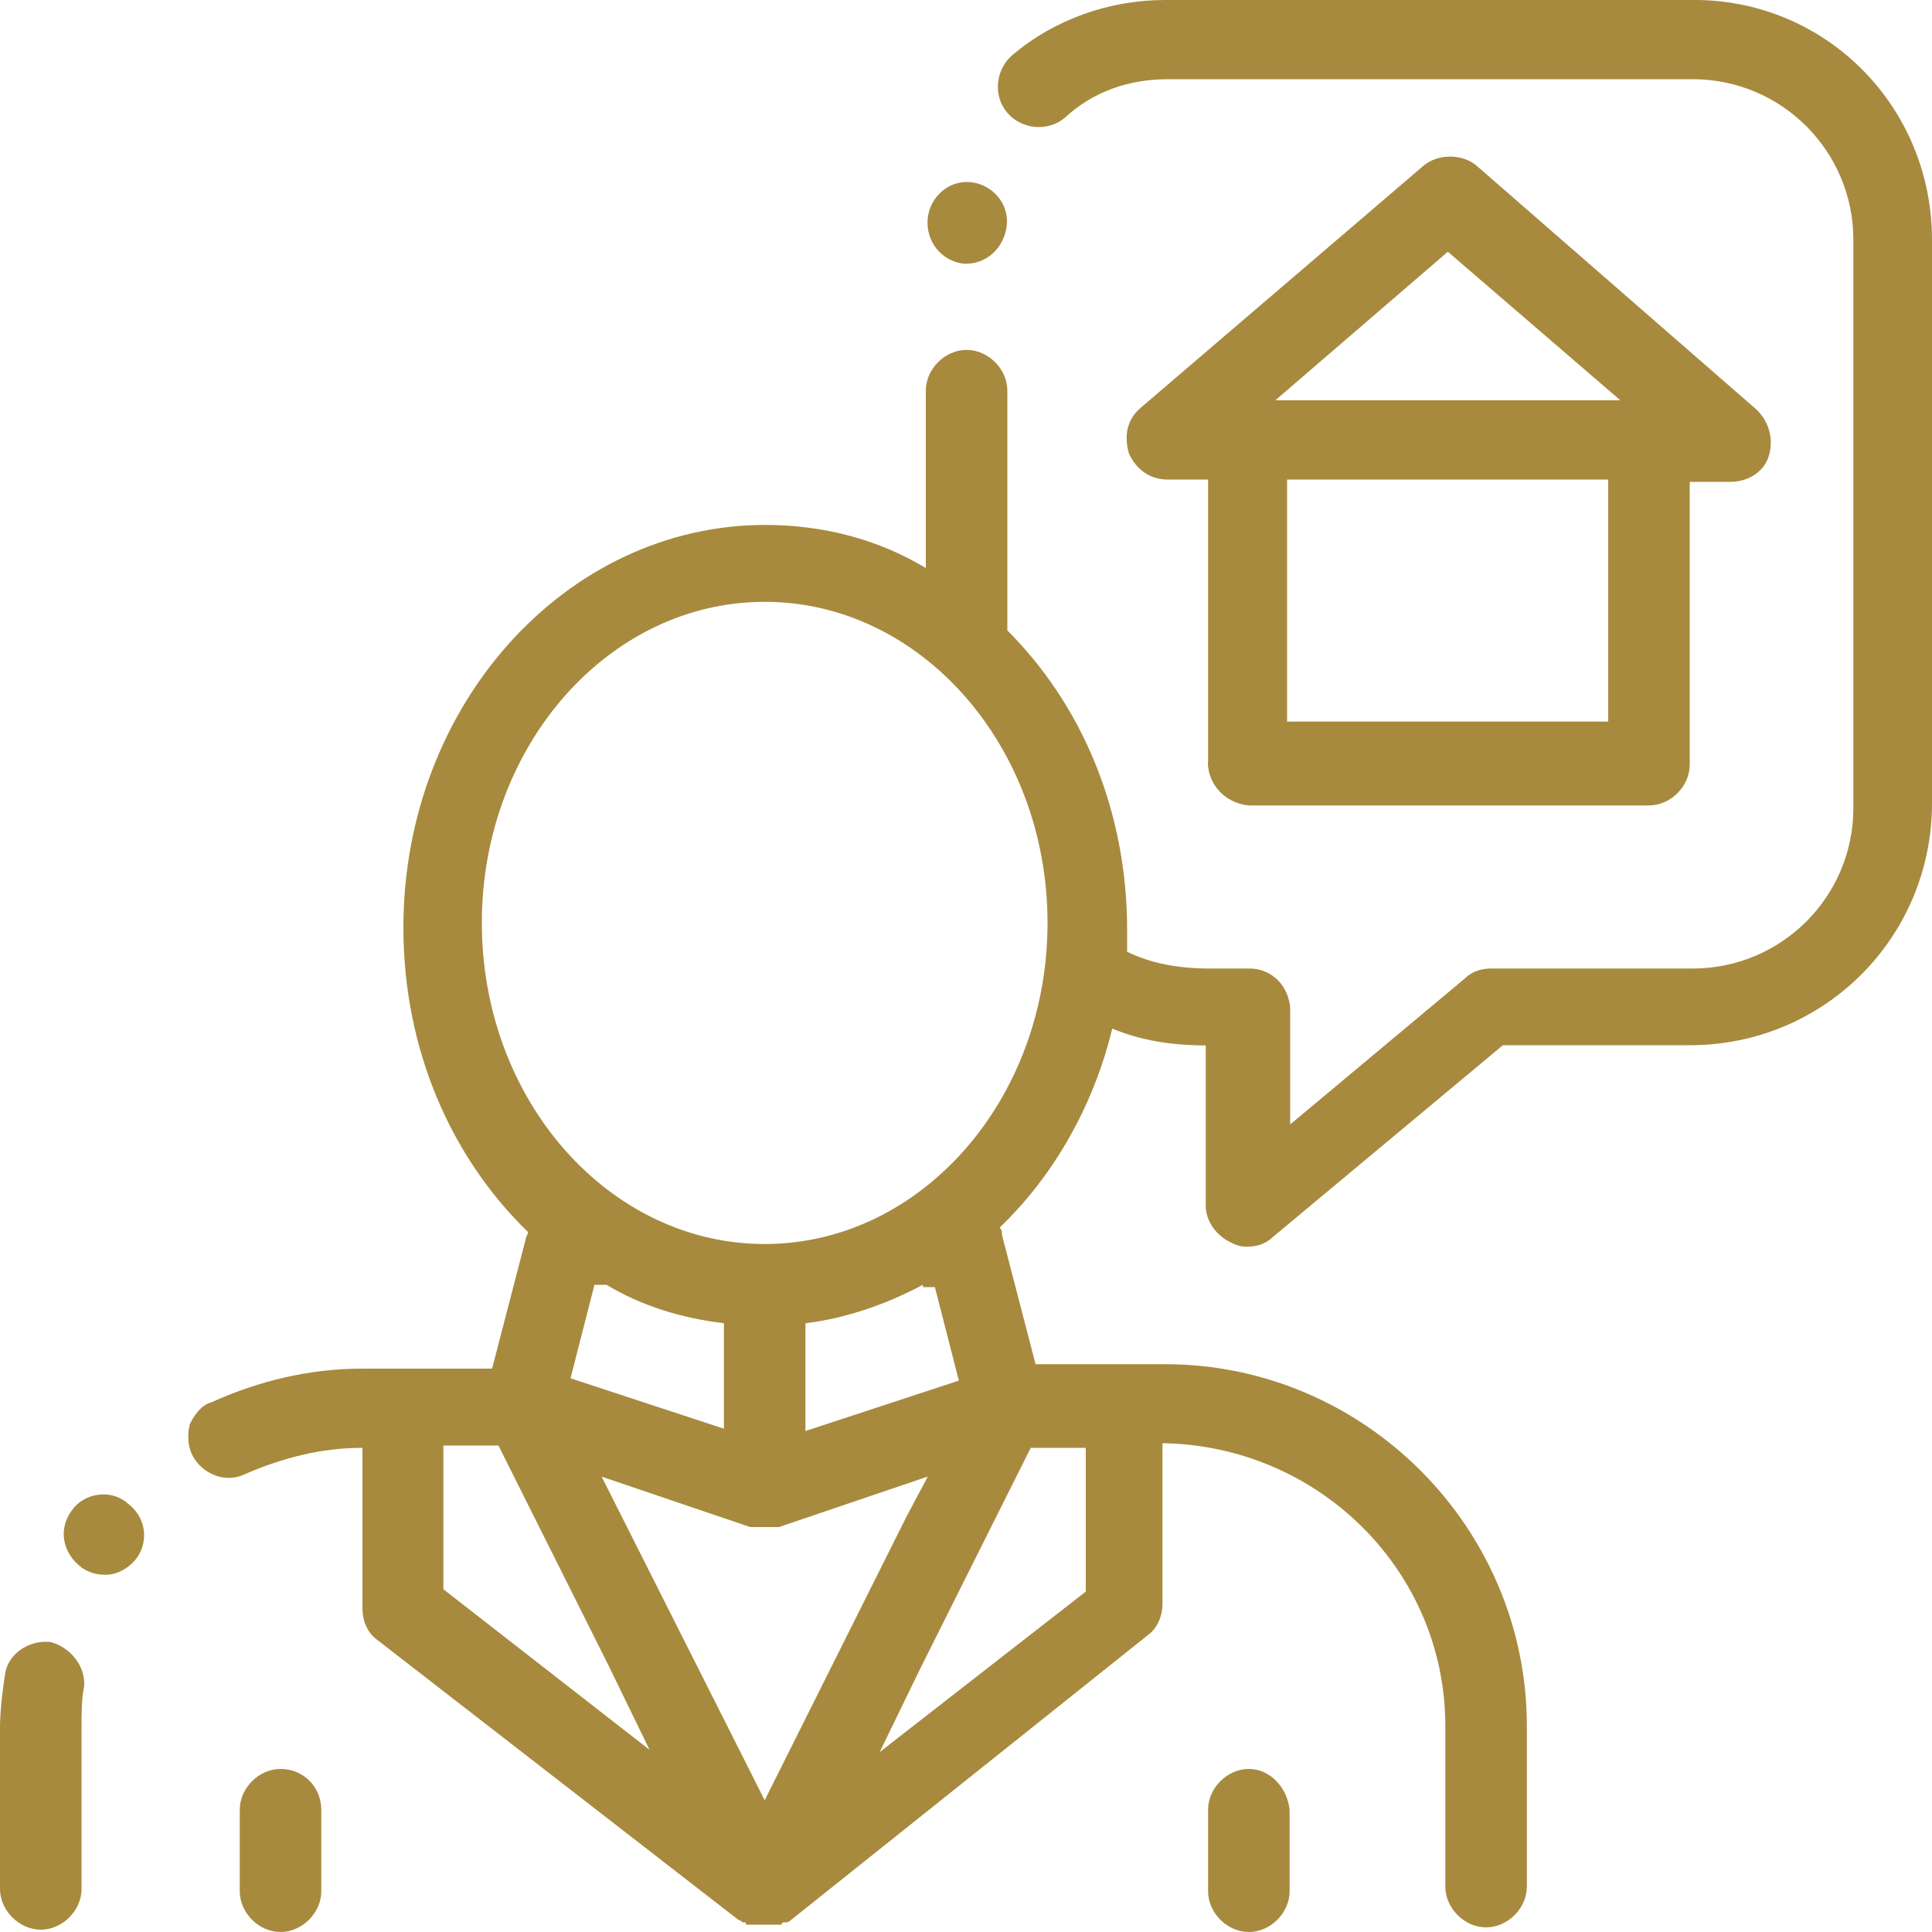 <?xml version="1.0" encoding="UTF-8"?> <svg xmlns="http://www.w3.org/2000/svg" id="Layer_4" version="1.1" viewBox="0 0 100 100"><defs><style> .st0 { fill: #a78a3e; } </style></defs><path class="st0" d="M4.34,87.35c-.12.62-.12,1.36-.12,2.11v8.31c0,1.12-.99,2.11-2.11,2.11S0,98.88,0,97.77v-8.31c0-.87.12-1.86.25-2.73.12-1.12,1.24-1.86,2.36-1.74.99.25,1.86,1.24,1.74,2.36ZM6.58,77.79c-.87-.74-2.23-.5-2.85.37-.74.99-.5,2.23.5,2.98.37.25.74.37,1.24.37.62,0,1.24-.37,1.61-.87.62-.87.5-2.11-.5-2.85ZM49.88,13.65h.12c1.12,0,1.99-.87,2.11-1.99s-.74-2.11-1.86-2.23-2.11.74-2.23,1.86c-.12,1.24.74,2.23,1.86,2.36ZM100,12.41v29.16c0,6.95-5.58,12.53-12.53,12.53h-9.68l-11.91,9.93c-.37.37-.87.5-1.36.5-.37,0-.62-.12-.87-.25-.74-.37-1.24-1.12-1.24-1.86v-8.31c-1.74,0-3.35-.25-4.84-.87-.99,4.09-3.1,7.69-5.83,10.3.12.12.12.25.12.37l1.74,6.7h6.7c10.3,0,18.73,8.44,18.73,18.73v8.31c0,1.12-.99,2.11-2.11,2.11s-2.11-.99-2.11-2.11v-8.31c0-8.06-6.58-14.52-14.64-14.64v8.31c0,.62-.25,1.24-.74,1.61l-18.49,14.76s-.12.12-.25.12,0,0-.12,0c0,0-.12,0-.12.12h-1.61c-.12,0,0,0-.12,0s-.12,0-.12-.12h-.12c-.12,0-.12-.12-.25-.12l-18.73-14.52c-.5-.37-.74-.99-.74-1.61v-8.31c-2.11,0-4.09.5-6.08,1.36-.99.5-2.23,0-2.73-.99-.25-.5-.25-1.12-.12-1.61.25-.5.62-.99,1.12-1.12,2.48-1.12,5.09-1.74,7.82-1.74h6.7l1.74-6.7c0-.12.12-.25.12-.37-3.97-3.85-6.45-9.43-6.45-15.76,0-11.54,8.44-20.84,18.73-20.84,2.98,0,5.83.74,8.31,2.23v-9.18c0-1.12.99-2.11,2.11-2.11s2.11.99,2.11,2.11v12.41c3.85,3.85,6.2,9.31,6.2,15.51v1.12c1.24.62,2.73.87,4.22.87h2.11c.62,0,1.12.25,1.49.62s.62.99.62,1.49v5.96l9.06-7.57c.37-.37.87-.5,1.36-.5h10.42c4.59,0,8.31-3.72,8.31-8.31V12.41c0-4.59-3.72-8.31-8.31-8.31h-27.17c-1.99,0-3.85.62-5.33,1.99-.87.74-2.23.62-2.98-.25s-.62-2.23.25-2.98C54.59.99,57.44,0,60.3,0h27.17c6.95-.12,12.53,5.46,12.53,12.41h0ZM31.39,66.5h-.62l-1.24,4.84,7.94,2.61v-5.46c-2.11-.25-4.22-.87-6.08-1.99ZM48.01,76.43l-7.69,2.61h-1.49l-7.69-2.61,8.44,16.75,7.32-14.64,1.12-2.11ZM22.95,82.26l10.67,8.31-2.11-4.34-5.71-11.41h-2.85v7.44ZM56.2,74.94h-2.85l-5.71,11.41-2.11,4.34,10.67-8.31v-7.44ZM47.77,66.5c-1.86.99-3.97,1.74-6.08,1.99v5.58l7.94-2.61-1.24-4.84h-.62v-.12ZM54.22,47.77c0-9.18-6.58-16.62-14.64-16.62s-14.64,7.44-14.64,16.62,6.58,16.62,14.64,16.62,14.64-7.44,14.64-16.62ZM62.53,39.46v-14.64h-2.11c-.87,0-1.61-.5-1.99-1.36-.25-.87-.12-1.74.62-2.36l14.64-12.53c.74-.62,1.99-.62,2.73,0l14.52,12.65c.62.62.87,1.49.62,2.36s-1.12,1.36-1.99,1.36h-2.11v14.64c0,1.12-.99,2.11-2.11,2.11h-20.72c-1.24-.12-2.11-1.12-2.11-2.23ZM83.37,24.82h-16.75v12.53h16.62v-12.53h.12ZM66,20.72h17.87l-8.93-7.69-8.93,7.69ZM14.52,91.56c-1.12,0-2.11.99-2.11,2.11v4.22c0,1.12.99,2.11,2.11,2.11s2.11-.99,2.11-2.11v-4.22c0-1.12-.87-2.11-2.11-2.11ZM64.64,91.56c-1.12,0-2.11.99-2.11,2.11v4.22c0,1.12.99,2.11,2.11,2.11s2.11-.99,2.11-2.11v-4.22c-.12-1.12-.99-2.11-2.11-2.11Z"></path></svg> 
